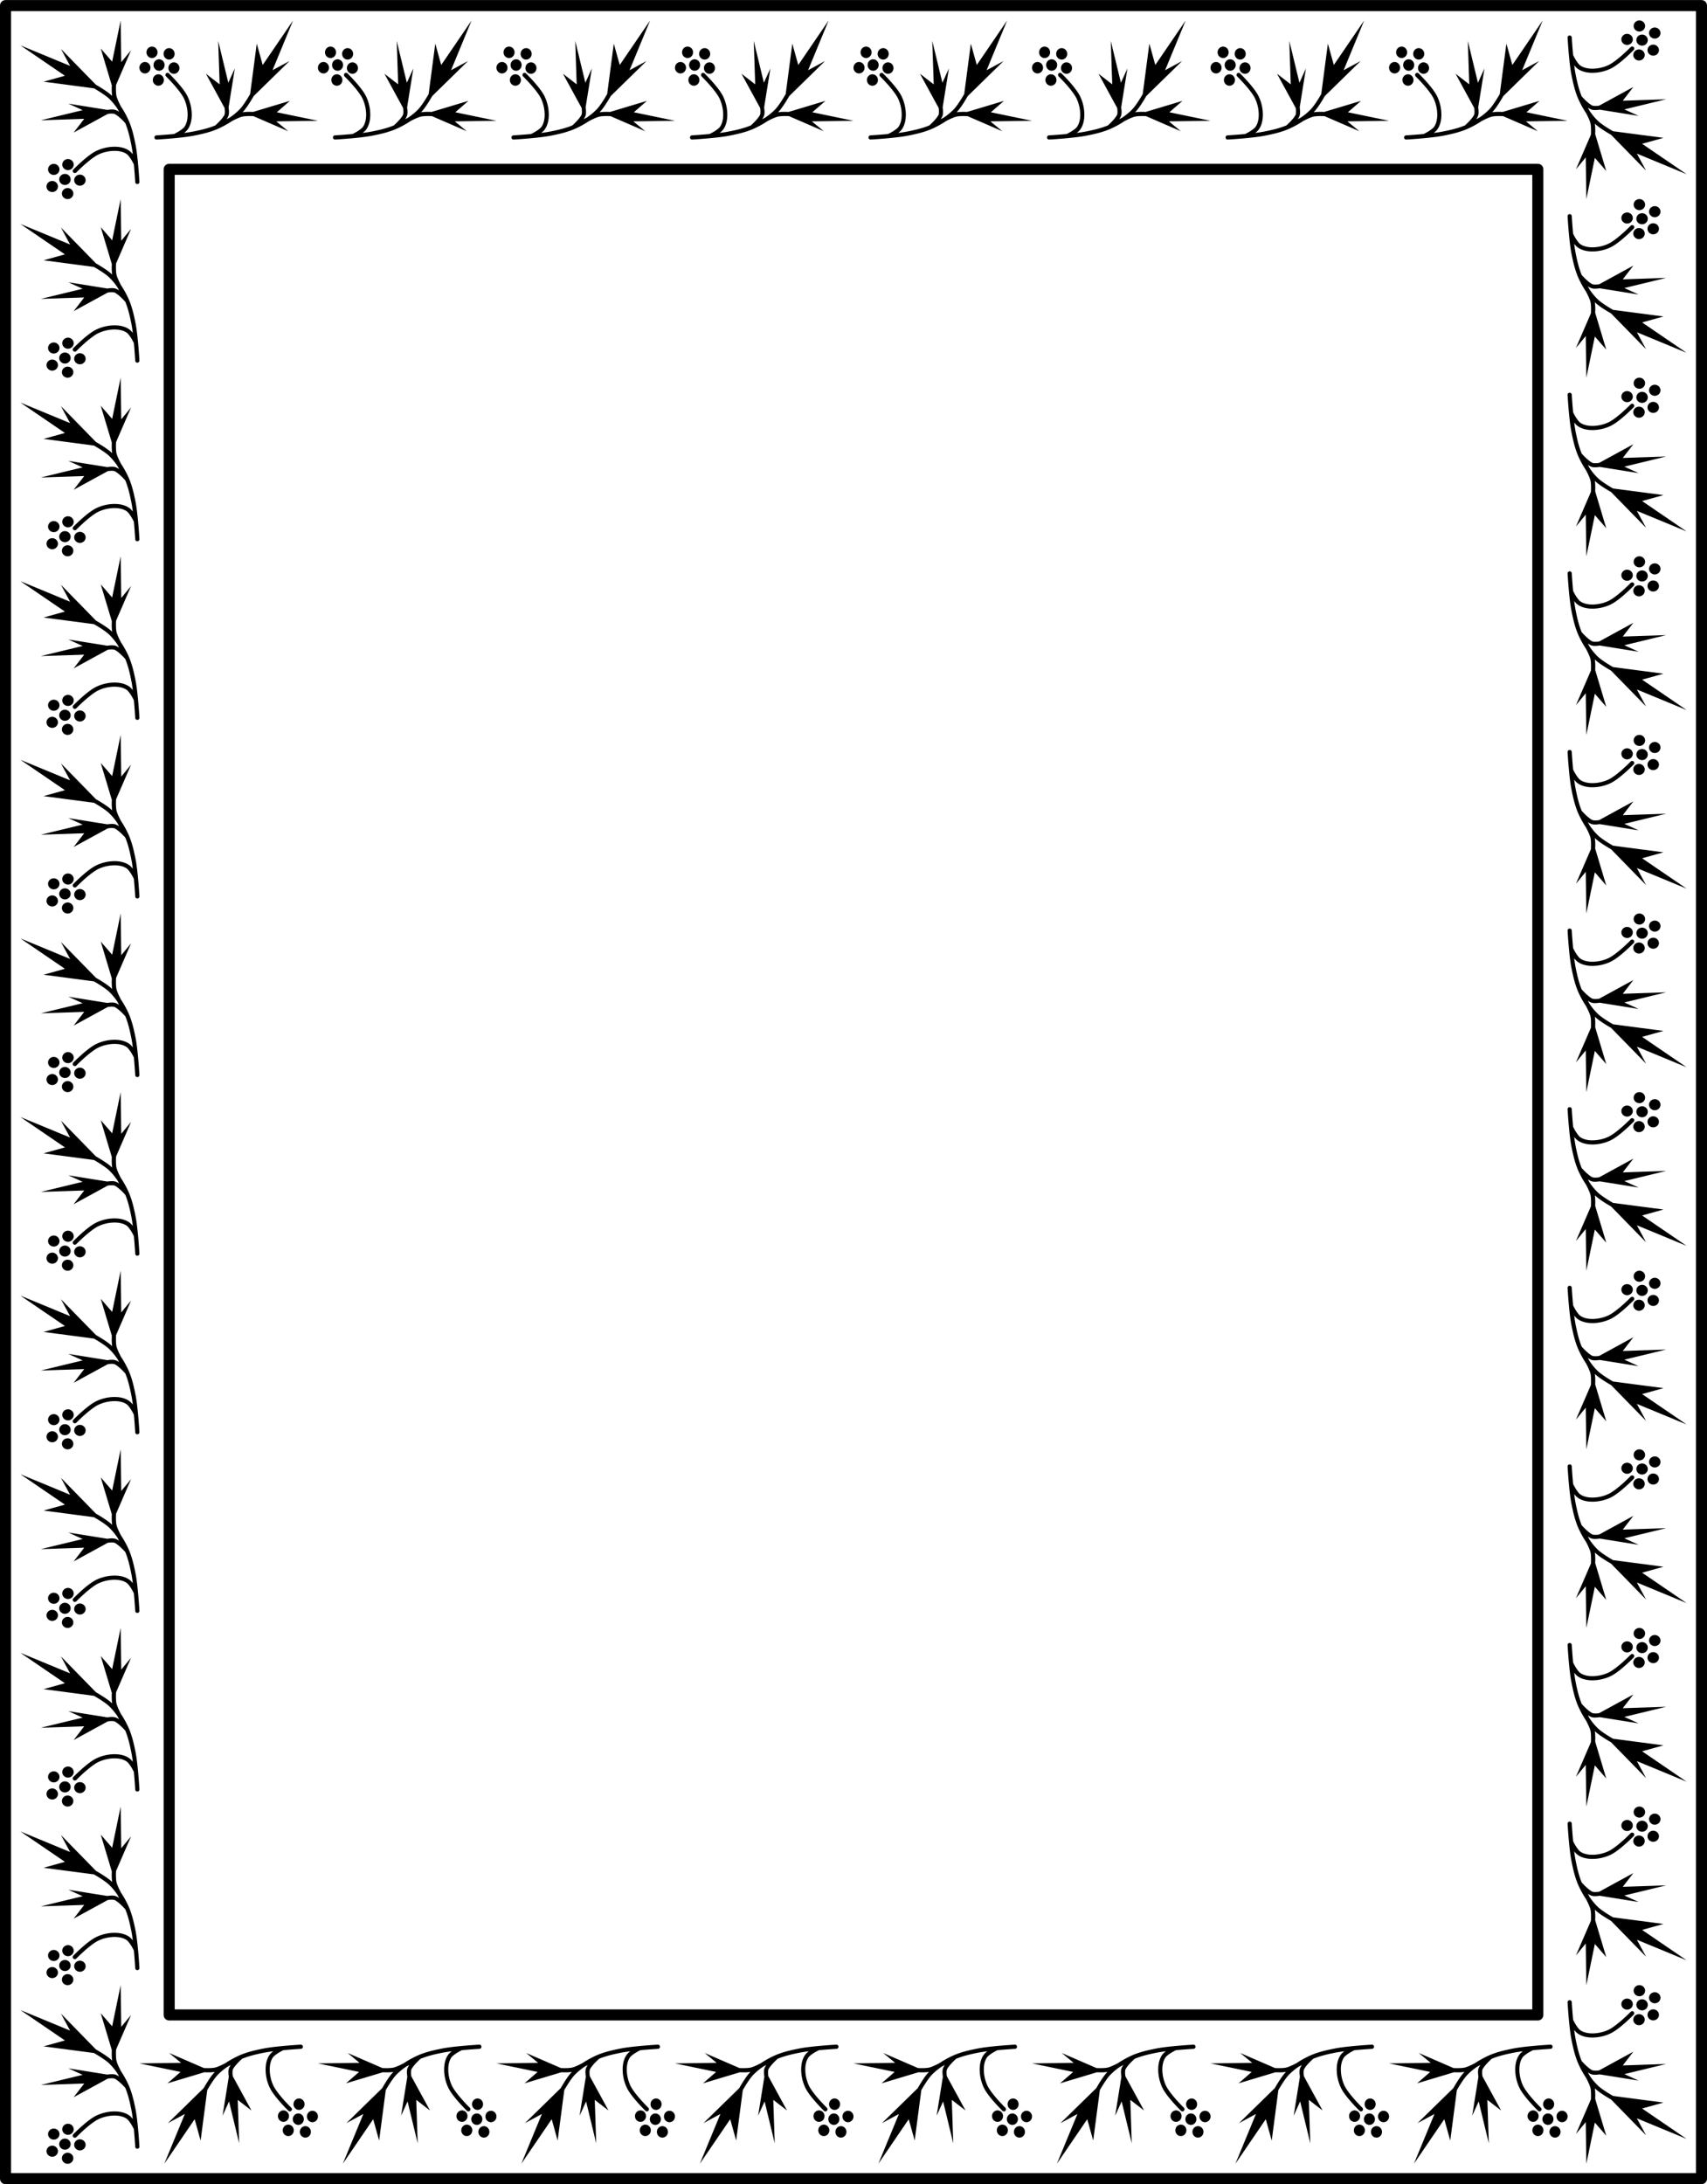 <svg xmlns="http://www.w3.org/2000/svg" xmlns:xlink="http://www.w3.org/1999/xlink" height="517.68mm" width="404.79mm" viewBox="0 0 1434.3 1834.3"><g transform="matrix(.5 0 0 .5 17.15 -509)"><path stroke-linejoin="round" d="M-25 1027.4v3650h2850v-3650zm275 275h2300v3100H250z" stroke="#000" stroke-linecap="round" stroke-width="18.6" fill="none"/><path id="a" style="text-decoration-color:#000;isolation:auto;mix-blend-mode:normal;solid-color:#000;block-progression:tb;text-decoration-line:none;text-decoration-style:solid;white-space:normal;text-indent:0;text-transform:none" d="M458.19 1052.4l-51.015 74.763-9.992-35.887-11.134 84.708c-.554.96-1.132 1.952-1.73 2.964-4.815 8.149-11.028 17.678-15.81 22.63-4.988 5.163-10.617 9.742-16.628 13.82a247.634 247.634 0 00-5.425 2.962c1.138-1.653 2.126-3.353 2.845-5.068 1.497-3.578 1.264-7.489 1.002-10.822a60.909 60.909 0 00-.475-4.134l10.48-65.367-10.924 24.027-17.013-70.314 2.445 72.98-23.074-17.807 31.349 57.431c.144.954.315 2.257.433 3.756.227 2.884-.006 6.358-.463 7.451-1.222 2.919-5.06 7.704-8.55 11.372s-6.584 6.393-6.584 6.393a3.401 3.521 0 00-.357.37c-11.875 4.946-24.763 7.833-37.676 10.39-4.155.823-9.302 1.577-14.804 2.26 2.222-1.653 4.288-3.498 5.83-5.588 4.54-6.154 6.451-13.912 6.887-21.156.693-11.535-1.731-23.418-6.516-33.776-3.84-8.313-11.686-17.896-18.637-25.72-6.951-7.825-13.028-13.75-13.028-13.75a3.463 3.585 0 00-2.515-1.009 3.463 3.585 0 00-2.233 6.229s5.91 5.762 12.679 13.382c6.77 7.62 14.382 17.239 17.487 23.96 4.283 9.273 6.463 20.054 5.851 30.236-.374 6.225-2.107 12.68-5.479 17.25-1.573 2.132-6.024 5.42-9.946 7.766-3.922 2.346-7.299 3.956-7.299 3.956a3.463 3.585 0 00-.062.032c-15.602 1.448-29.593 2.27-29.593 2.27a3.401 3.521 0 10.375 7.03s41.342-2.313 62.282-6.46c14.795-2.93 29.997-6.327 44.07-13.064 6.88-3.294 13.688-7.06 20.14-11.416.413-.218.773-.418 1.201-.64 5.55-2.883 12.382-6.005 16.35-6.92 4.431-1.02 12.16-1.097 18.542-.807.067 0 .121.01.188.011l58.4 25.298-20.077-16.525 70.01-.986-69.17-14.306 22.043-19.157-61.896 18.6c-3.092-.13-6.405-.206-9.647-.103-2.842.09-5.617.317-8.123.755l.114-.114c5.726-5.928 11.88-15.602 16.804-23.936.676-1.145 1.32-2.254 1.94-3.333l60.116-58.754-28.503 15.406 34.517-83.54zm-237.05 43.87a9.275 9.602 0 00-9.275 9.602 9.275 9.602 0 009.275 9.601 9.275 9.602 0 009.275-9.601 9.275 9.602 0 00-9.275-9.602zm28.732 2.585a9.275 9.602 0 00-9.275 9.602 9.275 9.602 0 009.275 9.602 9.275 9.602 0 009.275-9.602 9.275 9.602 0 00-9.275-9.602zm-16.865 18.752a9.275 9.602 0 00-9.275 9.602 9.275 9.602 0 009.275 9.602 9.275 9.602 0 009.275-9.602 9.275 9.602 0 00-9.275-9.602zm-23.734 4.526a9.275 9.602 0 00-9.275 9.602 9.275 9.602 0 009.275 9.601 9.275 9.602 0 009.275-9.601 9.275 9.602 0 00-9.275-9.602zm48.68.608a9.275 9.602 0 00-9.275 9.601 9.275 9.602 0 009.275 9.602 9.275 9.602 0 009.275-9.602 9.275 9.602 0 00-9.275-9.601zm-26.157 20.045a9.275 9.602 0 00-9.275 9.601 9.275 9.602 0 009.275 9.602 9.275 9.602 0 009.275-9.602 9.275 9.602 0 00-9.275-9.601z" fill-rule="evenodd" color-rendering="auto" color="#000" shape-rendering="auto" image-rendering="auto"/><use xlink:href="#a" transform="rotate(90 1500.02 2352.38)" height="100%" width="100%"/><use xlink:href="#a" transform="rotate(90 1350 2502.4)" height="100%" width="100%"/><use xlink:href="#a" transform="rotate(90 1200 2652.4)" height="100%" width="100%"/><use xlink:href="#a" transform="rotate(90 1050 2802.4)" height="100%" width="100%"/><use xlink:href="#a" transform="rotate(90 900 2952.4)" height="100%" width="100%"/><use xlink:href="#a" transform="rotate(90 750 3102.4)" height="100%" width="100%"/><use xlink:href="#a" transform="rotate(90 600 3252.4)" height="100%" width="100%"/><use xlink:href="#a" transform="rotate(90 450 3402.4)" height="100%" width="100%"/><use xlink:href="#a" transform="rotate(90 300 3552.4)" height="100%" width="100%"/><use xlink:href="#a" transform="rotate(90 150 3702.4)" height="100%" width="100%"/><use xlink:href="#a" transform="rotate(90 0 3852.4)" height="100%" width="100%"/><use xlink:href="#a" transform="rotate(90 -150 4002.4)" height="100%" width="100%"/><use xlink:href="#a" transform="translate(300)" height="100%" width="100%"/><use xlink:href="#a" transform="translate(900)" height="100%" width="100%"/><use xlink:href="#a" transform="translate(600)" height="100%" width="100%"/><use xlink:href="#a" transform="translate(1500)" height="100%" width="100%"/><use xlink:href="#a" transform="translate(1200)" height="100%" width="100%"/><use xlink:href="#a" transform="translate(1800)" height="100%" width="100%"/><use xlink:href="#a" transform="translate(2100)" height="100%" width="100%"/><use xlink:href="#a" transform="rotate(-90 1900 2952.4)" height="100%" width="100%"/><use xlink:href="#a" transform="rotate(-90 1750 2802.4)" height="100%" width="100%"/><use xlink:href="#a" transform="rotate(-90 1600 2652.4)" height="100%" width="100%"/><use xlink:href="#a" transform="rotate(-90 1450 2502.4)" height="100%" width="100%"/><use xlink:href="#a" transform="rotate(-90 1300 2352.4)" height="100%" width="100%"/><use xlink:href="#a" transform="rotate(-90 1150 2202.4)" height="100%" width="100%"/><use xlink:href="#a" transform="rotate(-90 1000 2052.4)" height="100%" width="100%"/><use xlink:href="#a" transform="rotate(-90 850 1902.4)" height="100%" width="100%"/><use xlink:href="#a" transform="rotate(-90 700 1752.4)" height="100%" width="100%"/><use xlink:href="#a" transform="rotate(-90 550 1602.4)" height="100%" width="100%"/><use xlink:href="#a" transform="rotate(-90 400 1452.4)" height="100%" width="100%"/><use xlink:href="#a" transform="rotate(-90 250 1302.4)" height="100%" width="100%"/><use xlink:href="#a" transform="rotate(180 1400 2852.35)" height="100%" width="100%"/><use xlink:href="#a" transform="rotate(180 1250 2852.35)" height="100%" width="100%"/><use xlink:href="#a" transform="rotate(180 1100 2852.35)" height="100%" width="100%"/><use xlink:href="#a" transform="rotate(180 950 2852.35)" height="100%" width="100%"/><use xlink:href="#a" transform="rotate(180 800 2852.35)" height="100%" width="100%"/><use xlink:href="#a" transform="rotate(180 650 2852.35)" height="100%" width="100%"/><use xlink:href="#a" transform="rotate(180 500 2852.35)" height="100%" width="100%"/><use xlink:href="#a" transform="rotate(180 350 2852.35)" height="100%" width="100%"/></g></svg>